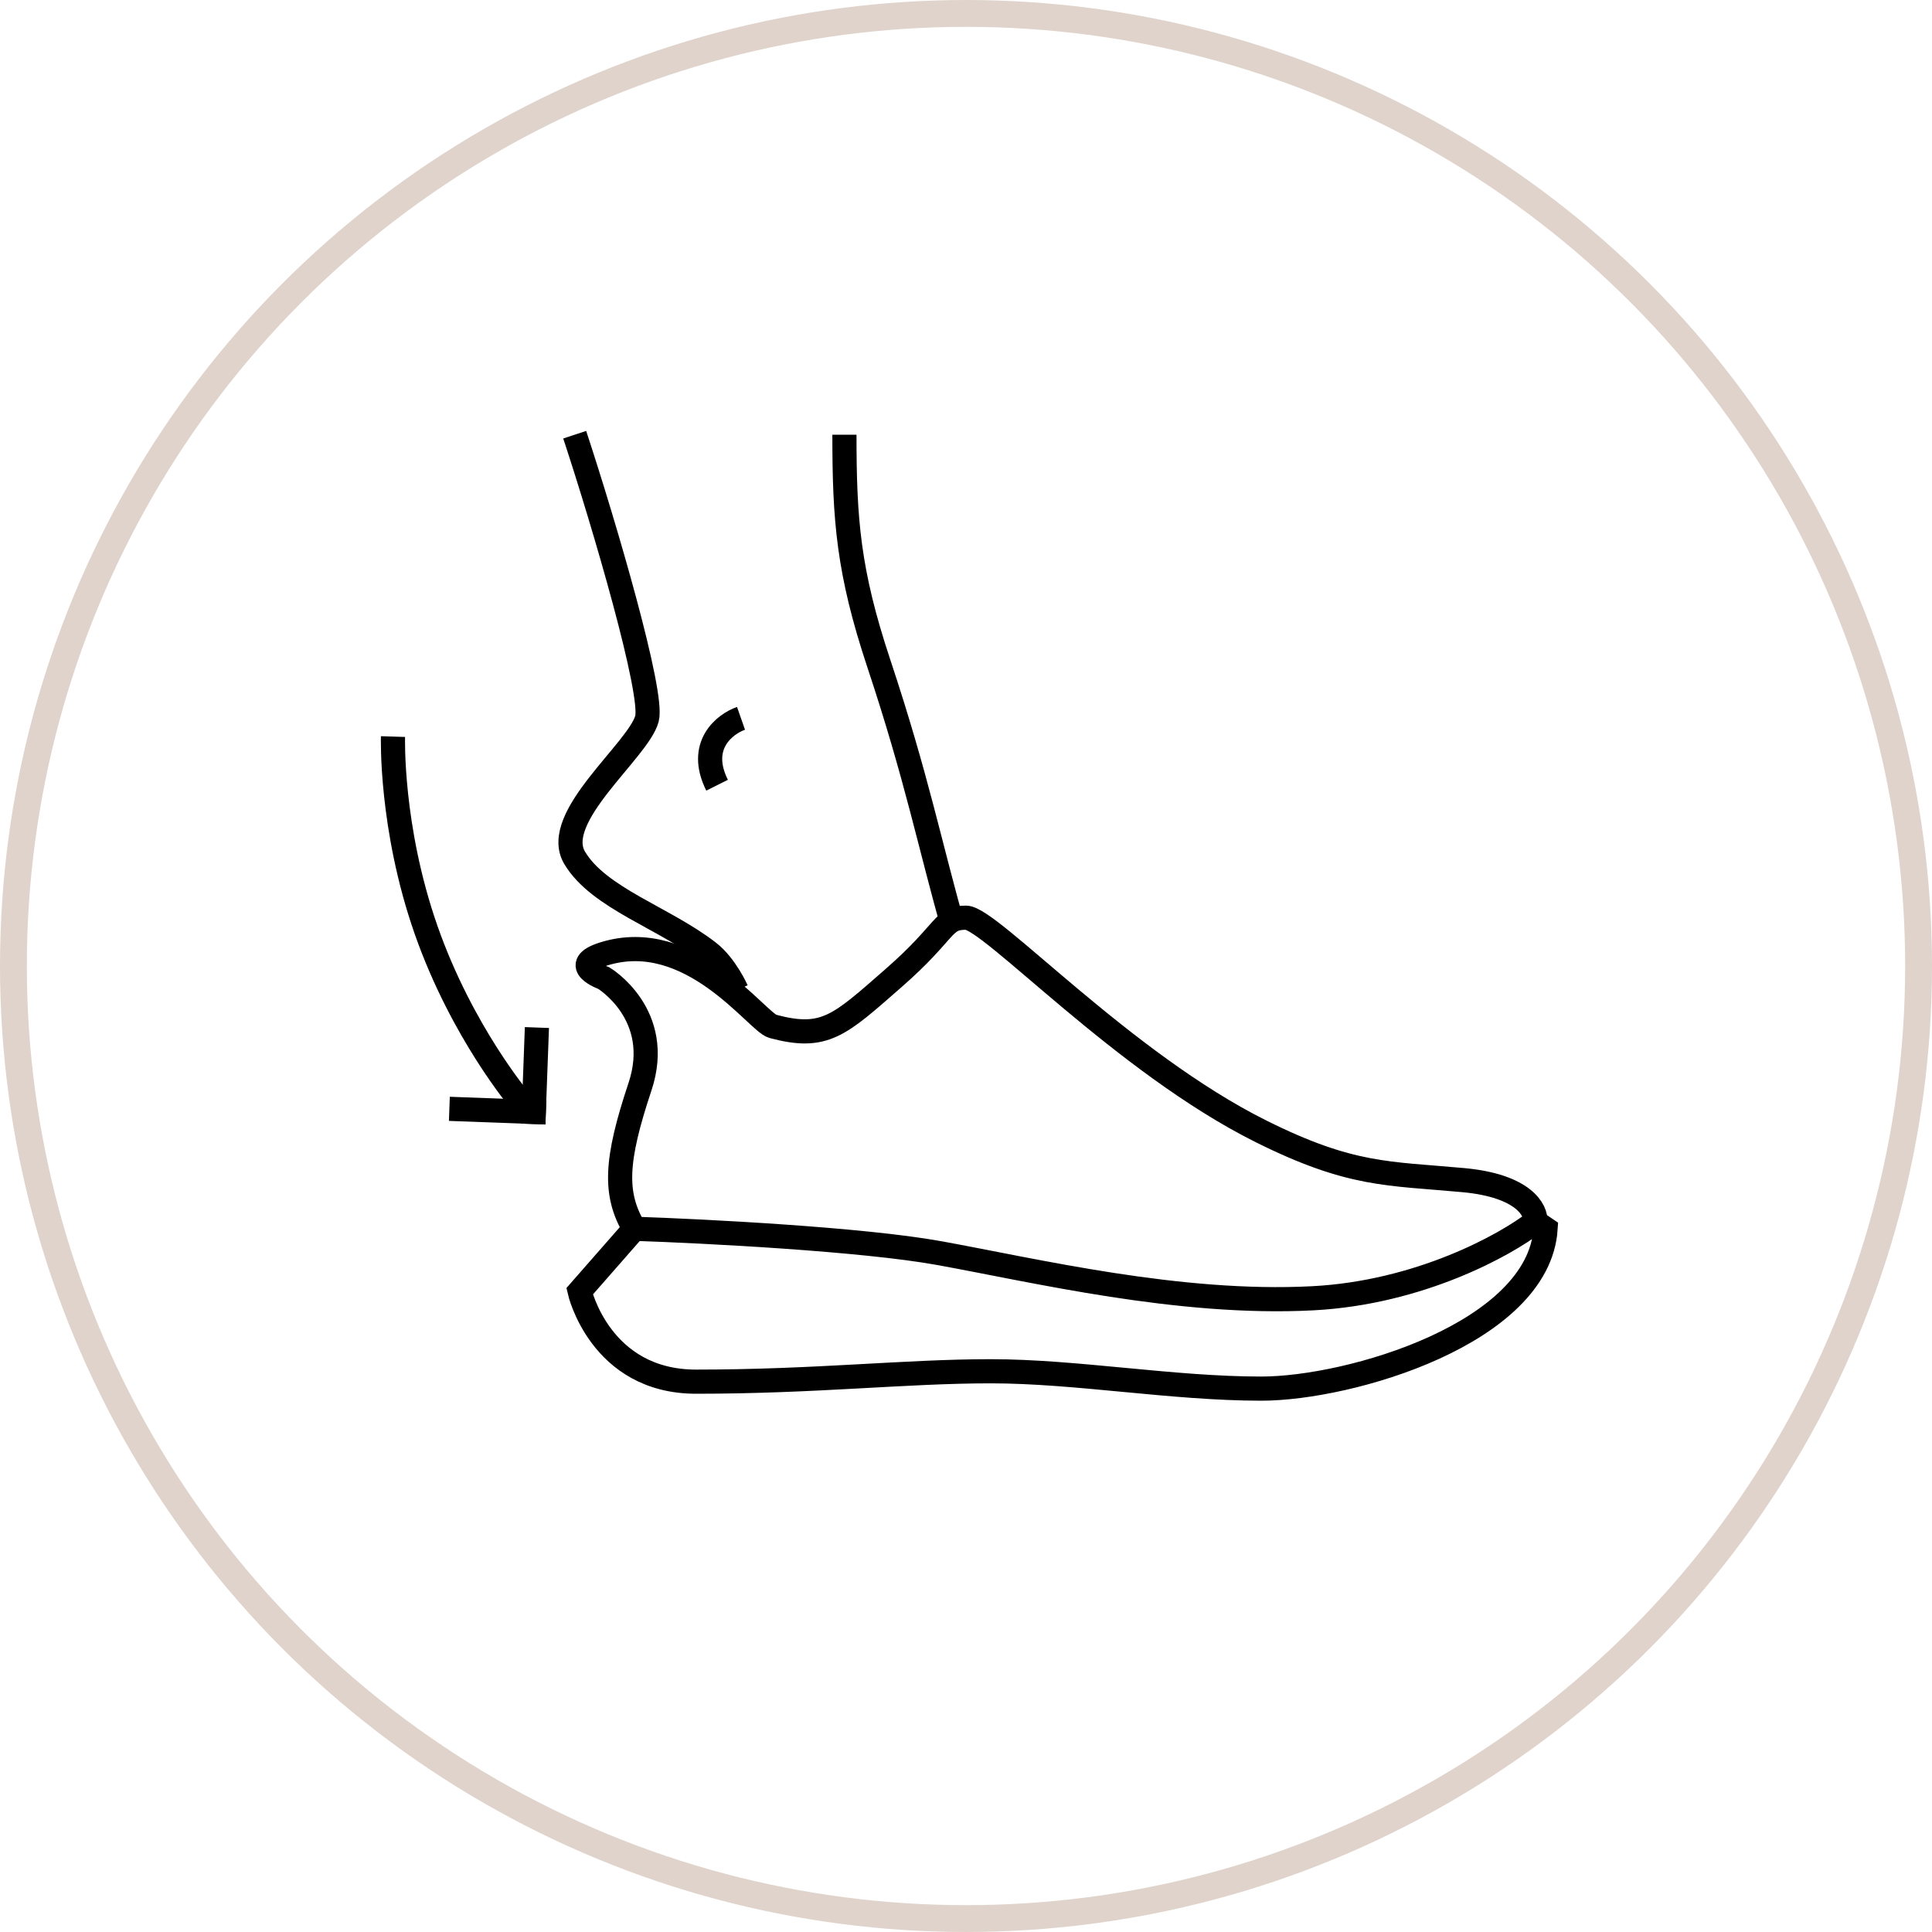 <svg width="80" height="80" viewBox="0 0 80 80" fill="none" xmlns="http://www.w3.org/2000/svg">
<circle opacity="0.25" cx="40" cy="40" r="39.444" stroke="#815131" stroke-width="1.111"/>
<path d="M26.27 50.881C25.418 49.442 25.479 48.062 26.5 45C27.5 42 25 40.5 25 40.5C25 40.5 23.5 39.968 25 39.5C28.6 38.378 31.348 42.326 32 42.5C34.156 43.075 34.75 42.468 37 40.5C39.25 38.532 39 38 40 38C41 38 46.5 44 52.227 46.852C55.943 48.703 57.475 48.579 60.596 48.867C63.092 49.097 63.622 50.114 63.575 50.593M26.27 50.881L24 53.471C24 53.471 24.851 57.212 28.823 57.212C33.787 57.212 37.475 56.781 41.021 56.781C44.567 56.781 48.539 57.5 52.227 57.5C55.915 57.5 63.716 55.198 64 50.881L63.575 50.593M26.27 50.881C29.154 50.977 35.716 51.313 38.894 51.889C42.865 52.608 48.823 54.047 54.355 53.759C58.78 53.529 62.345 51.553 63.575 50.593" stroke="black"/>
<line y1="-0.5" x2="4" y2="-0.5" transform="matrix(-0.999 -0.037 -0.037 0.999 22.585 46.562)" stroke="black"/>
<line y1="-0.5" x2="4" y2="-0.5" transform="matrix(0.037 -0.999 -0.999 -0.037 21.585 46.526)" stroke="black"/>
<path d="M21.554 45.604C21.554 45.604 19.125 42.745 17.64 38.497C16.155 34.249 16.273 30.5 16.273 30.5" stroke="black"/>
<path d="M34.966 18C34.966 21.5 35.119 23.652 36.389 27.471C37.977 32.245 38.5 35 39.5 38.5" stroke="black"/>
<path d="M23.797 18C25.041 21.771 27.071 28.712 26.789 29.761C26.438 31.074 22.796 33.848 23.796 35.523C24.797 37.197 27.5 38 29.341 39.43C30.052 39.983 30.5 41 30.5 41" stroke="black"/>
<path d="M30.684 29.745C30.01 29.981 28.868 30.865 29.693 32.514" stroke="black"/>
</svg>
